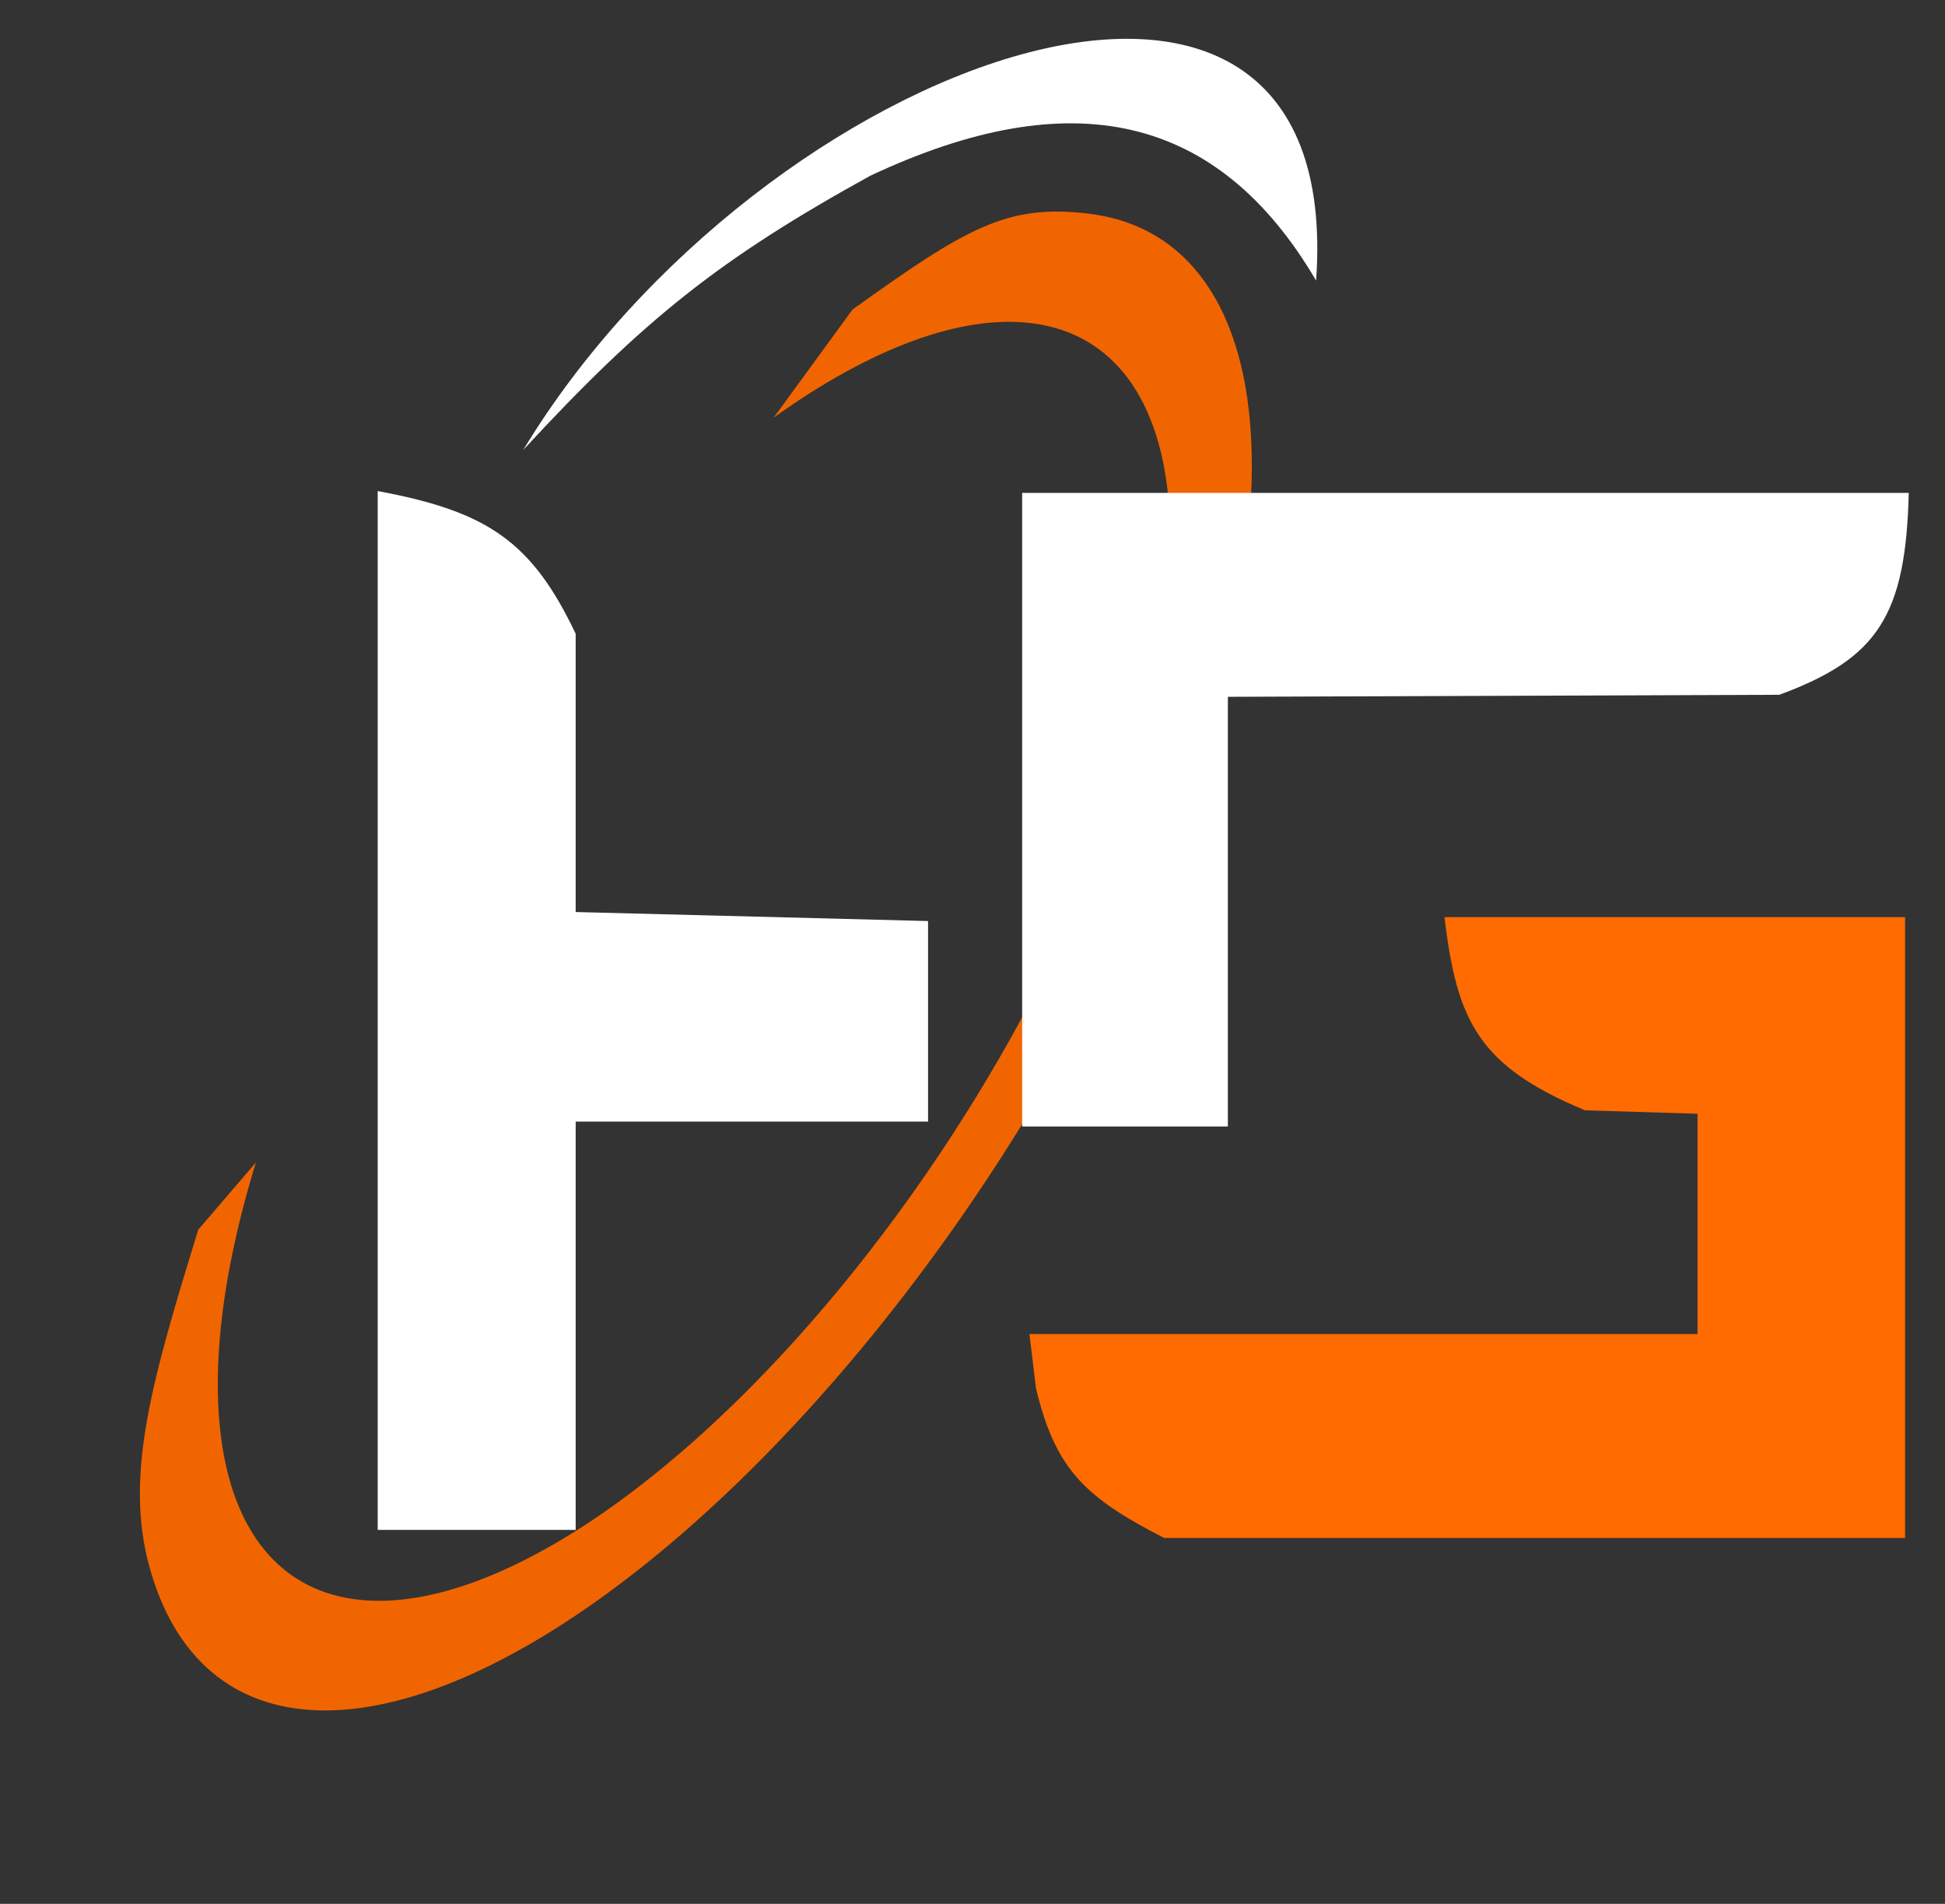 <svg width="47" height="46" viewBox="0 0 47 46" fill="none" xmlns="http://www.w3.org/2000/svg">
<rect x="0" y="0" width="47" height="46" fill="#333333" stroke="none"/>
<path d="M4.791 29.71C3.694 33.28 3.003 35.603 3.602 37.826C4.202 40.049 5.638 41.272 7.713 41.325C9.787 41.379 12.396 40.259 15.177 38.122C17.958 35.986 20.773 32.938 23.232 29.403C25.689 25.867 27.668 22.02 28.893 18.396C30.117 14.771 30.527 11.55 30.065 9.178C29.602 6.807 28.291 5.404 26.313 5.163C24.335 4.923 23.362 5.499 20.601 7.479L18.696 10.09C21.054 8.4 23.228 7.602 24.916 7.807C26.605 8.012 27.724 9.21 28.119 11.234C28.514 13.259 28.164 16.009 27.119 19.103C26.073 22.197 24.384 25.481 22.286 28.499C20.188 31.517 17.784 34.118 15.41 35.942C13.036 37.766 10.809 38.722 9.038 38.677C7.267 38.631 6.041 37.587 5.529 35.689C5.018 33.791 5.246 31.134 6.184 28.087L4.791 29.71Z" fill="#F16500"/>
<path d="M13.911 15.313C12.851 13.085 11.78 12.356 9.127 11.865V36.964H13.911V27.099H22.426V22.254L13.911 22.036V15.313Z" fill="white"/>
<path d="M29.671 27.218H24.7V11.909H46.124C46.052 14.882 45.369 15.914 42.995 16.787L29.671 16.836V27.218Z" fill="white"/>
<path d="M46.035 22.159H34.906C35.203 24.681 35.734 25.757 38.301 26.827L41.02 26.91V32.233H24.876L25.034 33.542C25.508 35.533 26.253 36.194 28.131 37.16H46.035V22.159Z" fill="#FF6B00"/>
<path d="M21.029 4.247C17.388 6.255 15.559 7.717 12.644 10.871C18.387 1.389 32.555 -3.75 31.803 6.779C29.441 2.759 25.904 1.954 21.029 4.247Z" fill="white"/>
</svg>
